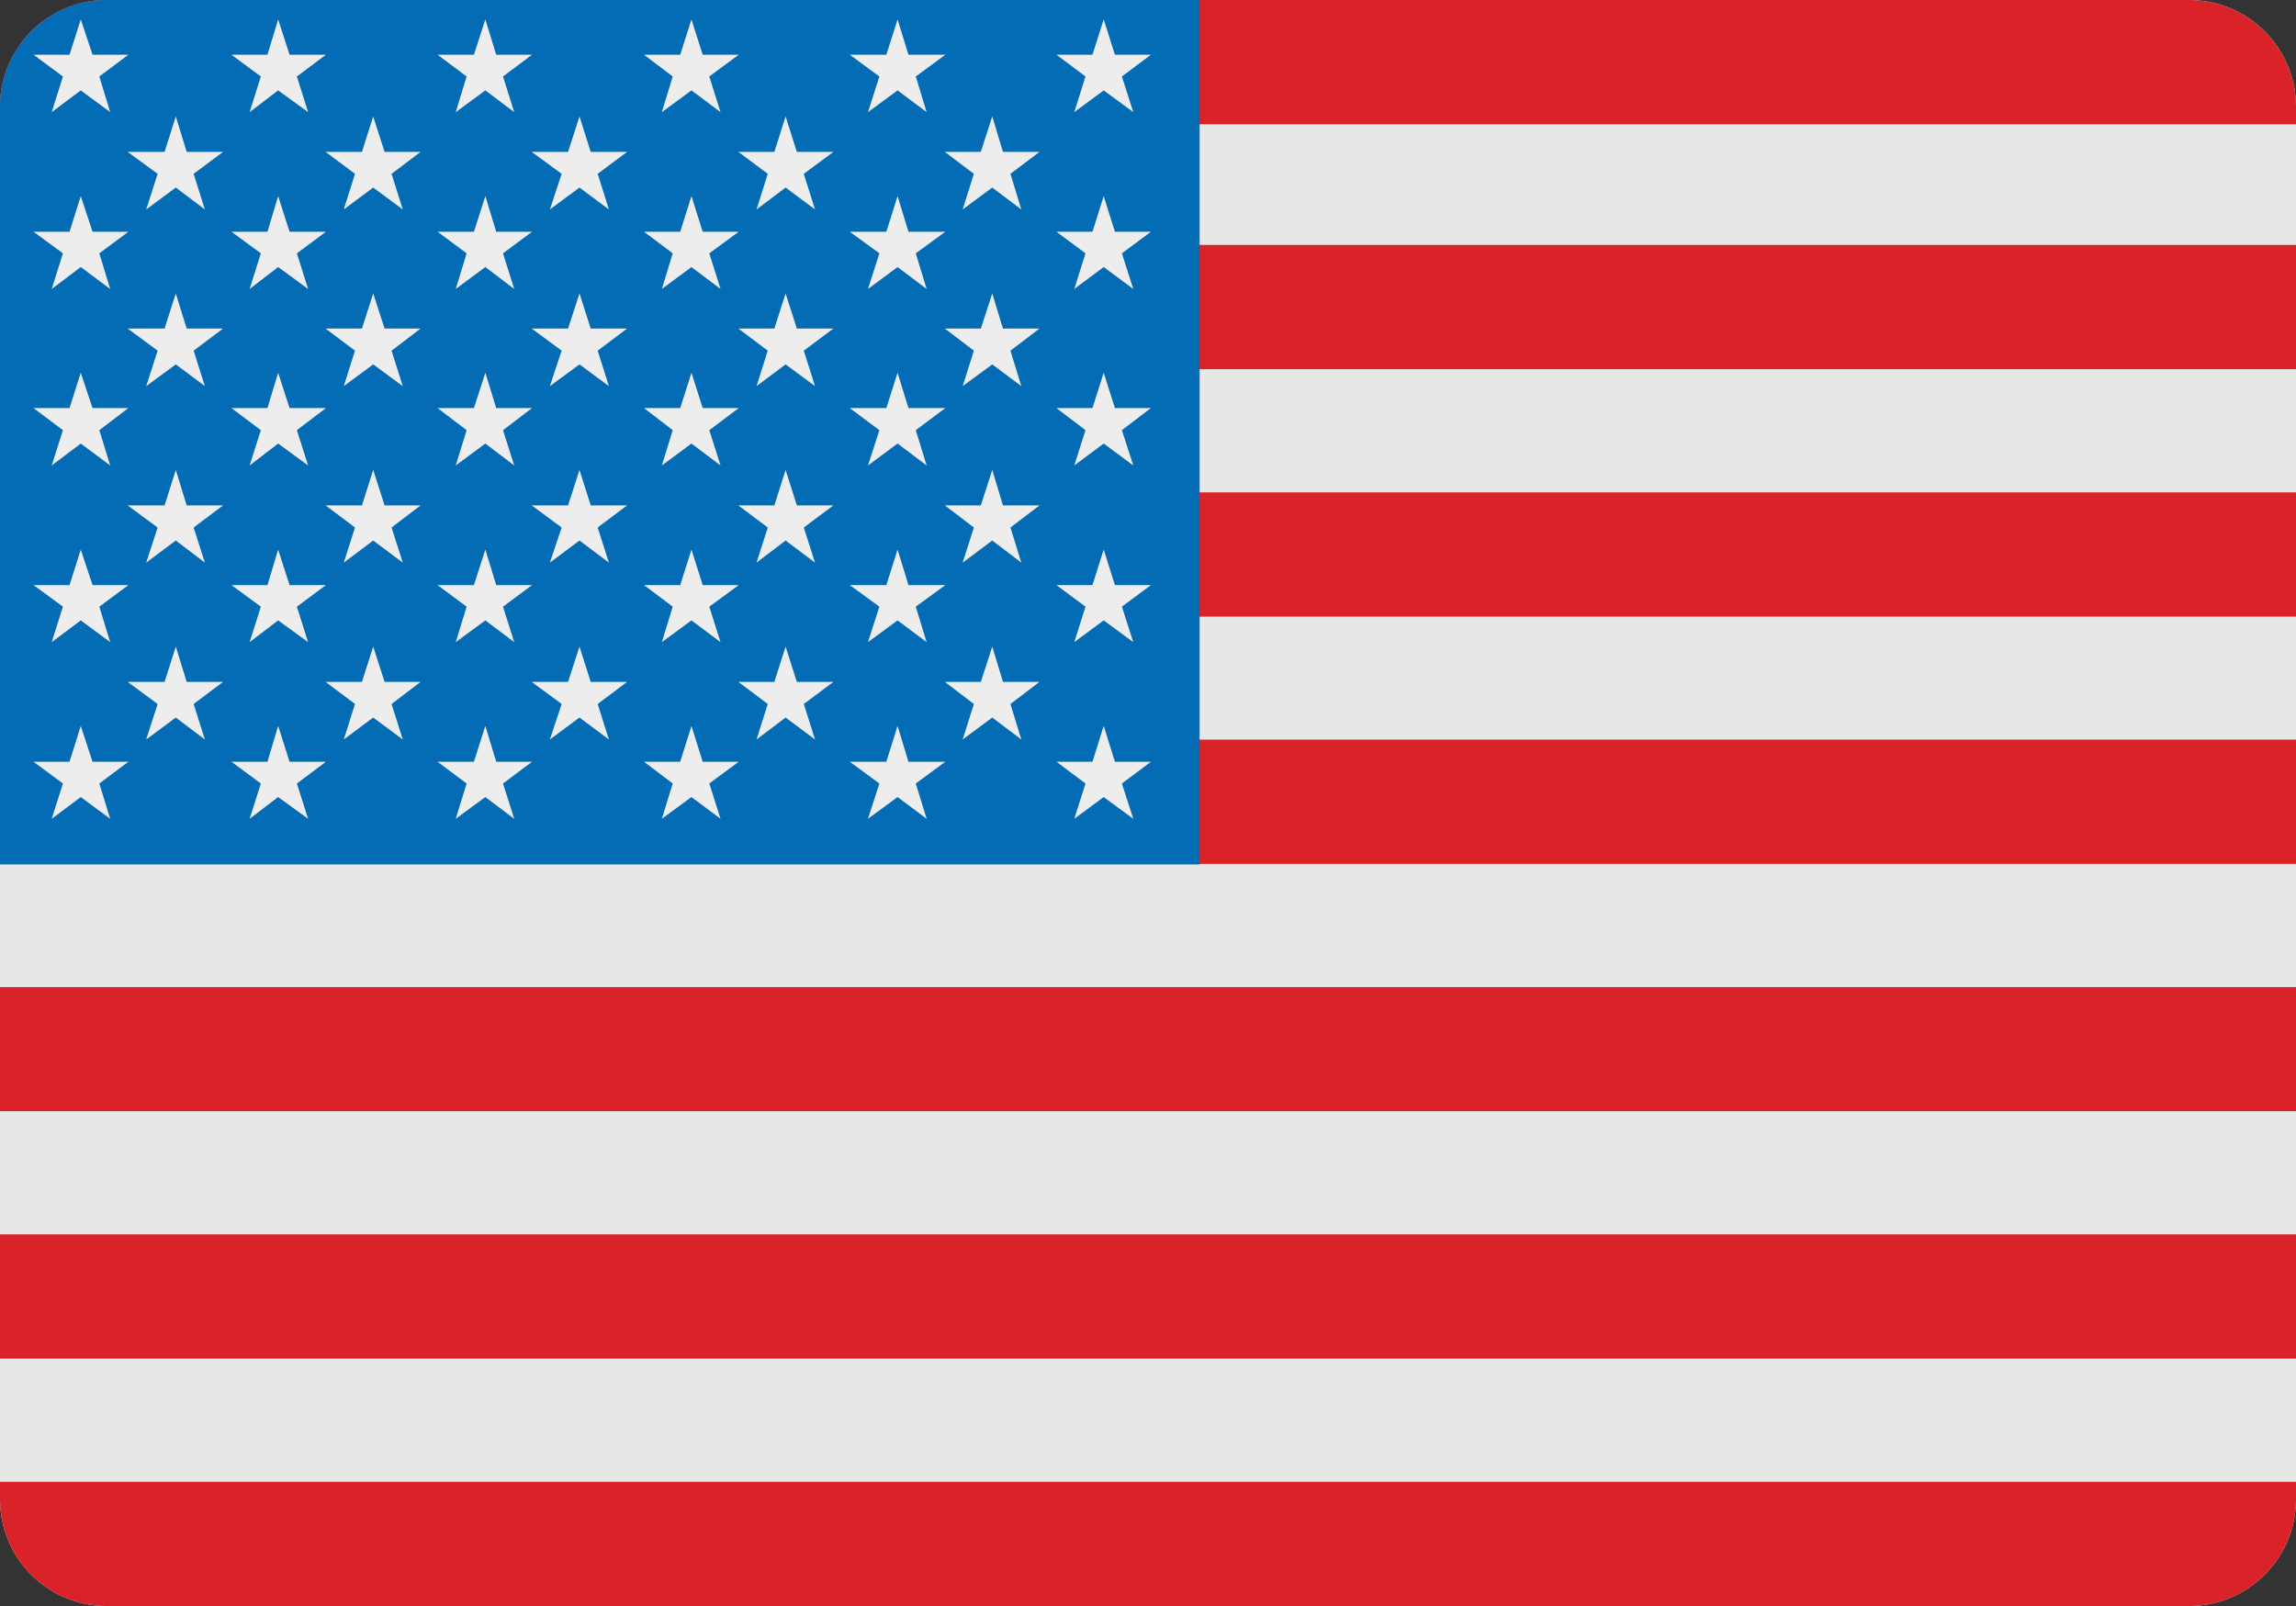 <?xml version="1.0" encoding="UTF-8"?><svg id="Layer_1" xmlns="http://www.w3.org/2000/svg" viewBox="0 0 128.77 90.09"><rect x="0" y="0" width="128.77" height="90.09" fill="#333333" stroke="none"/><path d="M128.77,84.1c0,3.31-2.69,5.99-6,5.99H5.99c-3.31,0-5.99-2.68-5.99-5.99V5.99C0,2.68,2.68,0,5.99,0h116.78c3.31,0,6,2.68,6,5.99v78.11Z" fill="#e6e7e7" stroke-width="0"/><path d="M0,84.1c0,3.31,2.68,5.99,5.99,5.99h116.78c3.31,0,6-2.68,6-5.99v-.98H0v.98Z" fill="#da2229" stroke-width="0"/><rect y="69.24" width="128.77" height="6.97" fill="#da2229" stroke-width="0"/><rect y="55.37" width="128.77" height="6.96" fill="#da2229" stroke-width="0"/><rect y="41.49" width="128.77" height="6.97" fill="#da2229" stroke-width="0"/><rect y="27.62" width="128.77" height="6.97" fill="#da2229" stroke-width="0"/><rect y="13.74" width="128.77" height="6.97" fill="#da2229" stroke-width="0"/><path d="M128.77,5.99c0-3.31-2.69-5.99-6-5.99H5.99C2.68,0,0,2.68,0,5.99v.98h128.77v-.98Z" fill="#da2229" stroke-width="0"/><path d="M67.28,0H5.98C2.68,0,0,2.69,0,5.99v42.5h67.28V0Z" fill="#046cb5" stroke-width="0"/><polygon points="4.53 1.09 5.19 3.07 7.2 3.07 5.57 4.29 6.18 6.29 4.53 5.07 2.9 6.29 3.53 4.29 1.88 3.07 3.9 3.07 4.53 1.09" fill="#eeeded" stroke-width="0"/><polygon points="15.6 1.09 16.24 3.07 18.28 3.07 16.65 4.29 17.28 6.29 15.6 5.07 14 6.29 14.63 4.29 12.98 3.07 15 3.07 15.6 1.09" fill="#eeeded" stroke-width="0"/><polygon points="27.22 1.09 27.83 3.07 29.84 3.07 28.21 4.29 28.84 6.29 27.22 5.07 25.56 6.29 26.17 4.29 24.54 3.07 26.58 3.07 27.22 1.09" fill="#eeeded" stroke-width="0"/><polygon points="38.78 1.09 39.41 3.07 41.43 3.07 39.78 4.29 40.41 6.29 38.78 5.07 37.12 6.29 37.73 4.29 36.12 3.07 38.15 3.07 38.78 1.09" fill="#eeeded" stroke-width="0"/><polygon points="50.34 1.09 50.95 3.07 53.02 3.07 51.36 4.29 51.97 6.29 50.34 5.07 48.68 6.29 49.32 4.29 47.66 3.07 49.71 3.07 50.34 1.09" fill="#eeeded" stroke-width="0"/><polygon points="9.86 6.53 10.47 8.52 12.51 8.52 10.86 9.75 11.49 11.75 9.86 10.52 8.2 11.75 8.84 9.75 7.16 8.52 9.23 8.52 9.86 6.53" fill="#eeeded" stroke-width="0"/><polygon points="20.93 6.53 21.57 8.52 23.59 8.52 21.96 9.75 22.59 11.75 20.93 10.52 19.28 11.75 19.91 9.75 18.26 8.52 20.3 8.52 20.93 6.53" fill="#eeeded" stroke-width="0"/><polygon points="32.5 6.53 33.13 8.52 35.17 8.52 33.52 9.75 34.15 11.75 32.5 10.52 30.84 11.75 31.5 9.75 29.82 8.52 31.86 8.52 32.5 6.53" fill="#eeeded" stroke-width="0"/><polygon points="44.06 6.53 44.69 8.52 46.74 8.52 45.08 9.75 45.71 11.75 44.06 10.52 42.43 11.75 43.06 9.75 41.41 8.52 43.43 8.52 44.06 6.53" fill="#eeeded" stroke-width="0"/><polygon points="55.65 6.53 56.25 8.52 58.3 8.52 56.67 9.75 57.28 11.75 55.65 10.52 53.99 11.75 54.62 9.75 52.99 8.52 55.01 8.52 55.65 6.53" fill="#eeeded" stroke-width="0"/><polygon points="9.86 16.46 10.47 18.43 12.51 18.43 10.86 19.67 11.49 21.66 9.86 20.44 8.2 21.66 8.84 19.67 7.16 18.43 9.23 18.43 9.86 16.46" fill="#eeeded" stroke-width="0"/><polygon points="20.93 16.46 21.57 18.43 23.59 18.43 21.96 19.67 22.59 21.66 20.93 20.44 19.28 21.66 19.91 19.67 18.26 18.43 20.3 18.43 20.93 16.46" fill="#eeeded" stroke-width="0"/><polygon points="32.5 16.46 33.13 18.43 35.17 18.43 33.52 19.67 34.15 21.66 32.5 20.44 30.84 21.66 31.5 19.67 29.82 18.43 31.86 18.43 32.5 16.46" fill="#eeeded" stroke-width="0"/><polygon points="44.06 16.46 44.69 18.43 46.74 18.43 45.08 19.67 45.71 21.66 44.06 20.44 42.43 21.66 43.06 19.67 41.41 18.43 43.43 18.43 44.06 16.46" fill="#eeeded" stroke-width="0"/><polygon points="55.65 16.46 56.25 18.43 58.3 18.43 56.67 19.67 57.28 21.66 55.65 20.44 53.99 21.66 54.62 19.67 52.99 18.43 55.01 18.43 55.65 16.46" fill="#eeeded" stroke-width="0"/><polygon points="9.86 26.36 10.47 28.35 12.51 28.35 10.86 29.59 11.49 31.56 9.86 30.32 8.2 31.56 8.84 29.59 7.16 28.35 9.23 28.35 9.86 26.36" fill="#eeeded" stroke-width="0"/><polygon points="20.93 26.36 21.57 28.35 23.59 28.35 21.96 29.59 22.59 31.56 20.93 30.32 19.28 31.56 19.91 29.59 18.26 28.35 20.3 28.35 20.93 26.36" fill="#eeeded" stroke-width="0"/><polygon points="32.5 26.36 33.13 28.35 35.17 28.35 33.52 29.59 34.15 31.56 32.5 30.32 30.84 31.56 31.5 29.59 29.82 28.35 31.86 28.35 32.5 26.36" fill="#eeeded" stroke-width="0"/><polygon points="44.06 26.36 44.69 28.35 46.74 28.35 45.08 29.59 45.71 31.56 44.06 30.32 42.43 31.56 43.06 29.59 41.41 28.35 43.43 28.35 44.06 26.36" fill="#eeeded" stroke-width="0"/><polygon points="55.65 26.36 56.25 28.35 58.3 28.35 56.67 29.59 57.28 31.56 55.65 30.32 53.99 31.56 54.62 29.59 52.99 28.35 55.01 28.35 55.65 26.36" fill="#eeeded" stroke-width="0"/><polygon points="9.86 36.27 10.47 38.25 12.51 38.25 10.86 39.49 11.49 41.48 9.86 40.25 8.2 41.48 8.84 39.49 7.16 38.25 9.23 38.25 9.86 36.27" fill="#eeeded" stroke-width="0"/><polygon points="20.93 36.27 21.57 38.25 23.59 38.25 21.96 39.49 22.59 41.48 20.93 40.25 19.28 41.48 19.91 39.49 18.26 38.25 20.3 38.25 20.93 36.27" fill="#eeeded" stroke-width="0"/><polygon points="32.5 36.27 33.13 38.25 35.17 38.25 33.52 39.49 34.15 41.48 32.5 40.25 30.84 41.48 31.5 39.49 29.82 38.25 31.86 38.25 32.5 36.27" fill="#eeeded" stroke-width="0"/><polygon points="44.06 36.27 44.69 38.25 46.74 38.25 45.08 39.49 45.71 41.48 44.06 40.25 42.43 41.48 43.06 39.49 41.41 38.25 43.43 38.25 44.06 36.27" fill="#eeeded" stroke-width="0"/><polygon points="55.65 36.27 56.25 38.25 58.3 38.25 56.67 39.49 57.28 41.48 55.65 40.25 53.99 41.48 54.62 39.49 52.99 38.25 55.01 38.25 55.65 36.27" fill="#eeeded" stroke-width="0"/><polygon points="61.9 1.09 62.53 3.07 64.55 3.07 62.92 4.29 63.56 6.29 61.9 5.07 60.25 6.29 60.88 4.29 59.25 3.07 61.27 3.07 61.9 1.09" fill="#eeeded" stroke-width="0"/><polygon points="4.53 11 5.19 13 7.2 13 5.57 14.21 6.18 16.21 4.53 14.98 2.9 16.21 3.53 14.21 1.88 13 3.9 13 4.53 11" fill="#eeeded" stroke-width="0"/><polygon points="15.6 11 16.24 13 18.28 13 16.65 14.21 17.28 16.21 15.6 14.98 14 16.21 14.63 14.21 12.98 13 15 13 15.6 11" fill="#eeeded" stroke-width="0"/><polygon points="27.22 11 27.83 13 29.84 13 28.21 14.21 28.84 16.21 27.22 14.98 25.56 16.21 26.17 14.21 24.54 13 26.58 13 27.22 11" fill="#eeeded" stroke-width="0"/><polygon points="38.78 11 39.41 13 41.43 13 39.78 14.21 40.41 16.21 38.78 14.98 37.12 16.21 37.73 14.21 36.12 13 38.15 13 38.78 11" fill="#eeeded" stroke-width="0"/><polygon points="50.34 11 50.95 13 53.02 13 51.36 14.21 51.97 16.21 50.34 14.98 48.68 16.21 49.32 14.21 47.66 13 49.71 13 50.34 11" fill="#eeeded" stroke-width="0"/><polygon points="61.9 11 62.53 13 64.55 13 62.92 14.21 63.56 16.21 61.9 14.98 60.25 16.21 60.88 14.21 59.25 13 61.27 13 61.9 11" fill="#eeeded" stroke-width="0"/><polygon points="4.53 20.91 5.19 22.89 7.2 22.89 5.57 24.13 6.18 26.11 4.53 24.88 2.9 26.11 3.53 24.13 1.88 22.89 3.9 22.89 4.53 20.91" fill="#eeeded" stroke-width="0"/><polygon points="15.6 20.91 16.24 22.89 18.28 22.89 16.65 24.13 17.28 26.11 15.6 24.88 14 26.11 14.63 24.13 12.98 22.89 15 22.89 15.6 20.91" fill="#eeeded" stroke-width="0"/><polygon points="27.22 20.91 27.83 22.89 29.84 22.89 28.21 24.13 28.84 26.11 27.22 24.88 25.56 26.11 26.17 24.13 24.54 22.89 26.58 22.89 27.22 20.91" fill="#eeeded" stroke-width="0"/><polygon points="38.78 20.91 39.41 22.89 41.43 22.89 39.78 24.13 40.41 26.11 38.78 24.88 37.12 26.11 37.73 24.13 36.12 22.89 38.15 22.89 38.78 20.91" fill="#eeeded" stroke-width="0"/><polygon points="50.34 20.91 50.95 22.89 53.02 22.89 51.36 24.13 51.97 26.11 50.34 24.88 48.68 26.11 49.32 24.13 47.66 22.89 49.71 22.89 50.34 20.91" fill="#eeeded" stroke-width="0"/><polygon points="61.9 20.91 62.53 22.89 64.55 22.89 62.92 24.13 63.56 26.11 61.9 24.88 60.25 26.11 60.88 24.13 59.25 22.89 61.27 22.89 61.9 20.91" fill="#eeeded" stroke-width="0"/><polygon points="4.53 30.83 5.19 32.82 7.2 32.82 5.57 34.03 6.18 36.02 4.53 34.8 2.9 36.02 3.53 34.03 1.88 32.82 3.9 32.82 4.53 30.83" fill="#eeeded" stroke-width="0"/><polygon points="15.6 30.83 16.24 32.82 18.28 32.82 16.65 34.03 17.28 36.02 15.6 34.8 14 36.02 14.63 34.03 12.98 32.82 15 32.82 15.6 30.83" fill="#eeeded" stroke-width="0"/><polygon points="27.22 30.83 27.83 32.82 29.84 32.82 28.21 34.03 28.84 36.02 27.22 34.8 25.56 36.02 26.17 34.03 24.54 32.82 26.58 32.82 27.22 30.83" fill="#eeeded" stroke-width="0"/><polygon points="38.78 30.83 39.41 32.82 41.43 32.82 39.78 34.03 40.41 36.02 38.78 34.8 37.12 36.02 37.73 34.03 36.12 32.82 38.15 32.82 38.78 30.83" fill="#eeeded" stroke-width="0"/><polygon points="50.34 30.83 50.95 32.82 53.02 32.82 51.36 34.03 51.97 36.02 50.34 34.8 48.68 36.02 49.32 34.03 47.66 32.82 49.71 32.82 50.34 30.83" fill="#eeeded" stroke-width="0"/><polygon points="61.9 30.83 62.53 32.82 64.55 32.82 62.92 34.03 63.56 36.02 61.9 34.8 60.25 36.02 60.88 34.03 59.25 32.82 61.27 32.82 61.9 30.83" fill="#eeeded" stroke-width="0"/><polygon points="4.53 40.72 5.19 42.73 7.2 42.73 5.57 43.95 6.18 45.93 4.53 44.71 2.9 45.93 3.53 43.95 1.88 42.73 3.9 42.73 4.53 40.72" fill="#eeeded" stroke-width="0"/><polygon points="15.6 40.72 16.24 42.73 18.28 42.73 16.65 43.95 17.28 45.93 15.6 44.71 14 45.93 14.63 43.95 12.98 42.73 15 42.73 15.6 40.72" fill="#eeeded" stroke-width="0"/><polygon points="27.22 40.72 27.83 42.73 29.84 42.73 28.21 43.95 28.84 45.93 27.22 44.71 25.56 45.93 26.17 43.95 24.54 42.73 26.58 42.73 27.22 40.72" fill="#eeeded" stroke-width="0"/><polygon points="38.78 40.72 39.41 42.73 41.43 42.73 39.78 43.95 40.41 45.93 38.78 44.71 37.12 45.93 37.73 43.95 36.12 42.73 38.15 42.73 38.78 40.72" fill="#eeeded" stroke-width="0"/><polygon points="50.34 40.72 50.95 42.73 53.02 42.73 51.36 43.95 51.97 45.93 50.34 44.71 48.68 45.93 49.32 43.95 47.66 42.73 49.71 42.73 50.34 40.72" fill="#eeeded" stroke-width="0"/><polygon points="61.9 40.72 62.53 42.73 64.55 42.73 62.92 43.95 63.56 45.93 61.9 44.71 60.25 45.93 60.88 43.95 59.25 42.73 61.27 42.73 61.9 40.72" fill="#eeeded" stroke-width="0"/></svg>